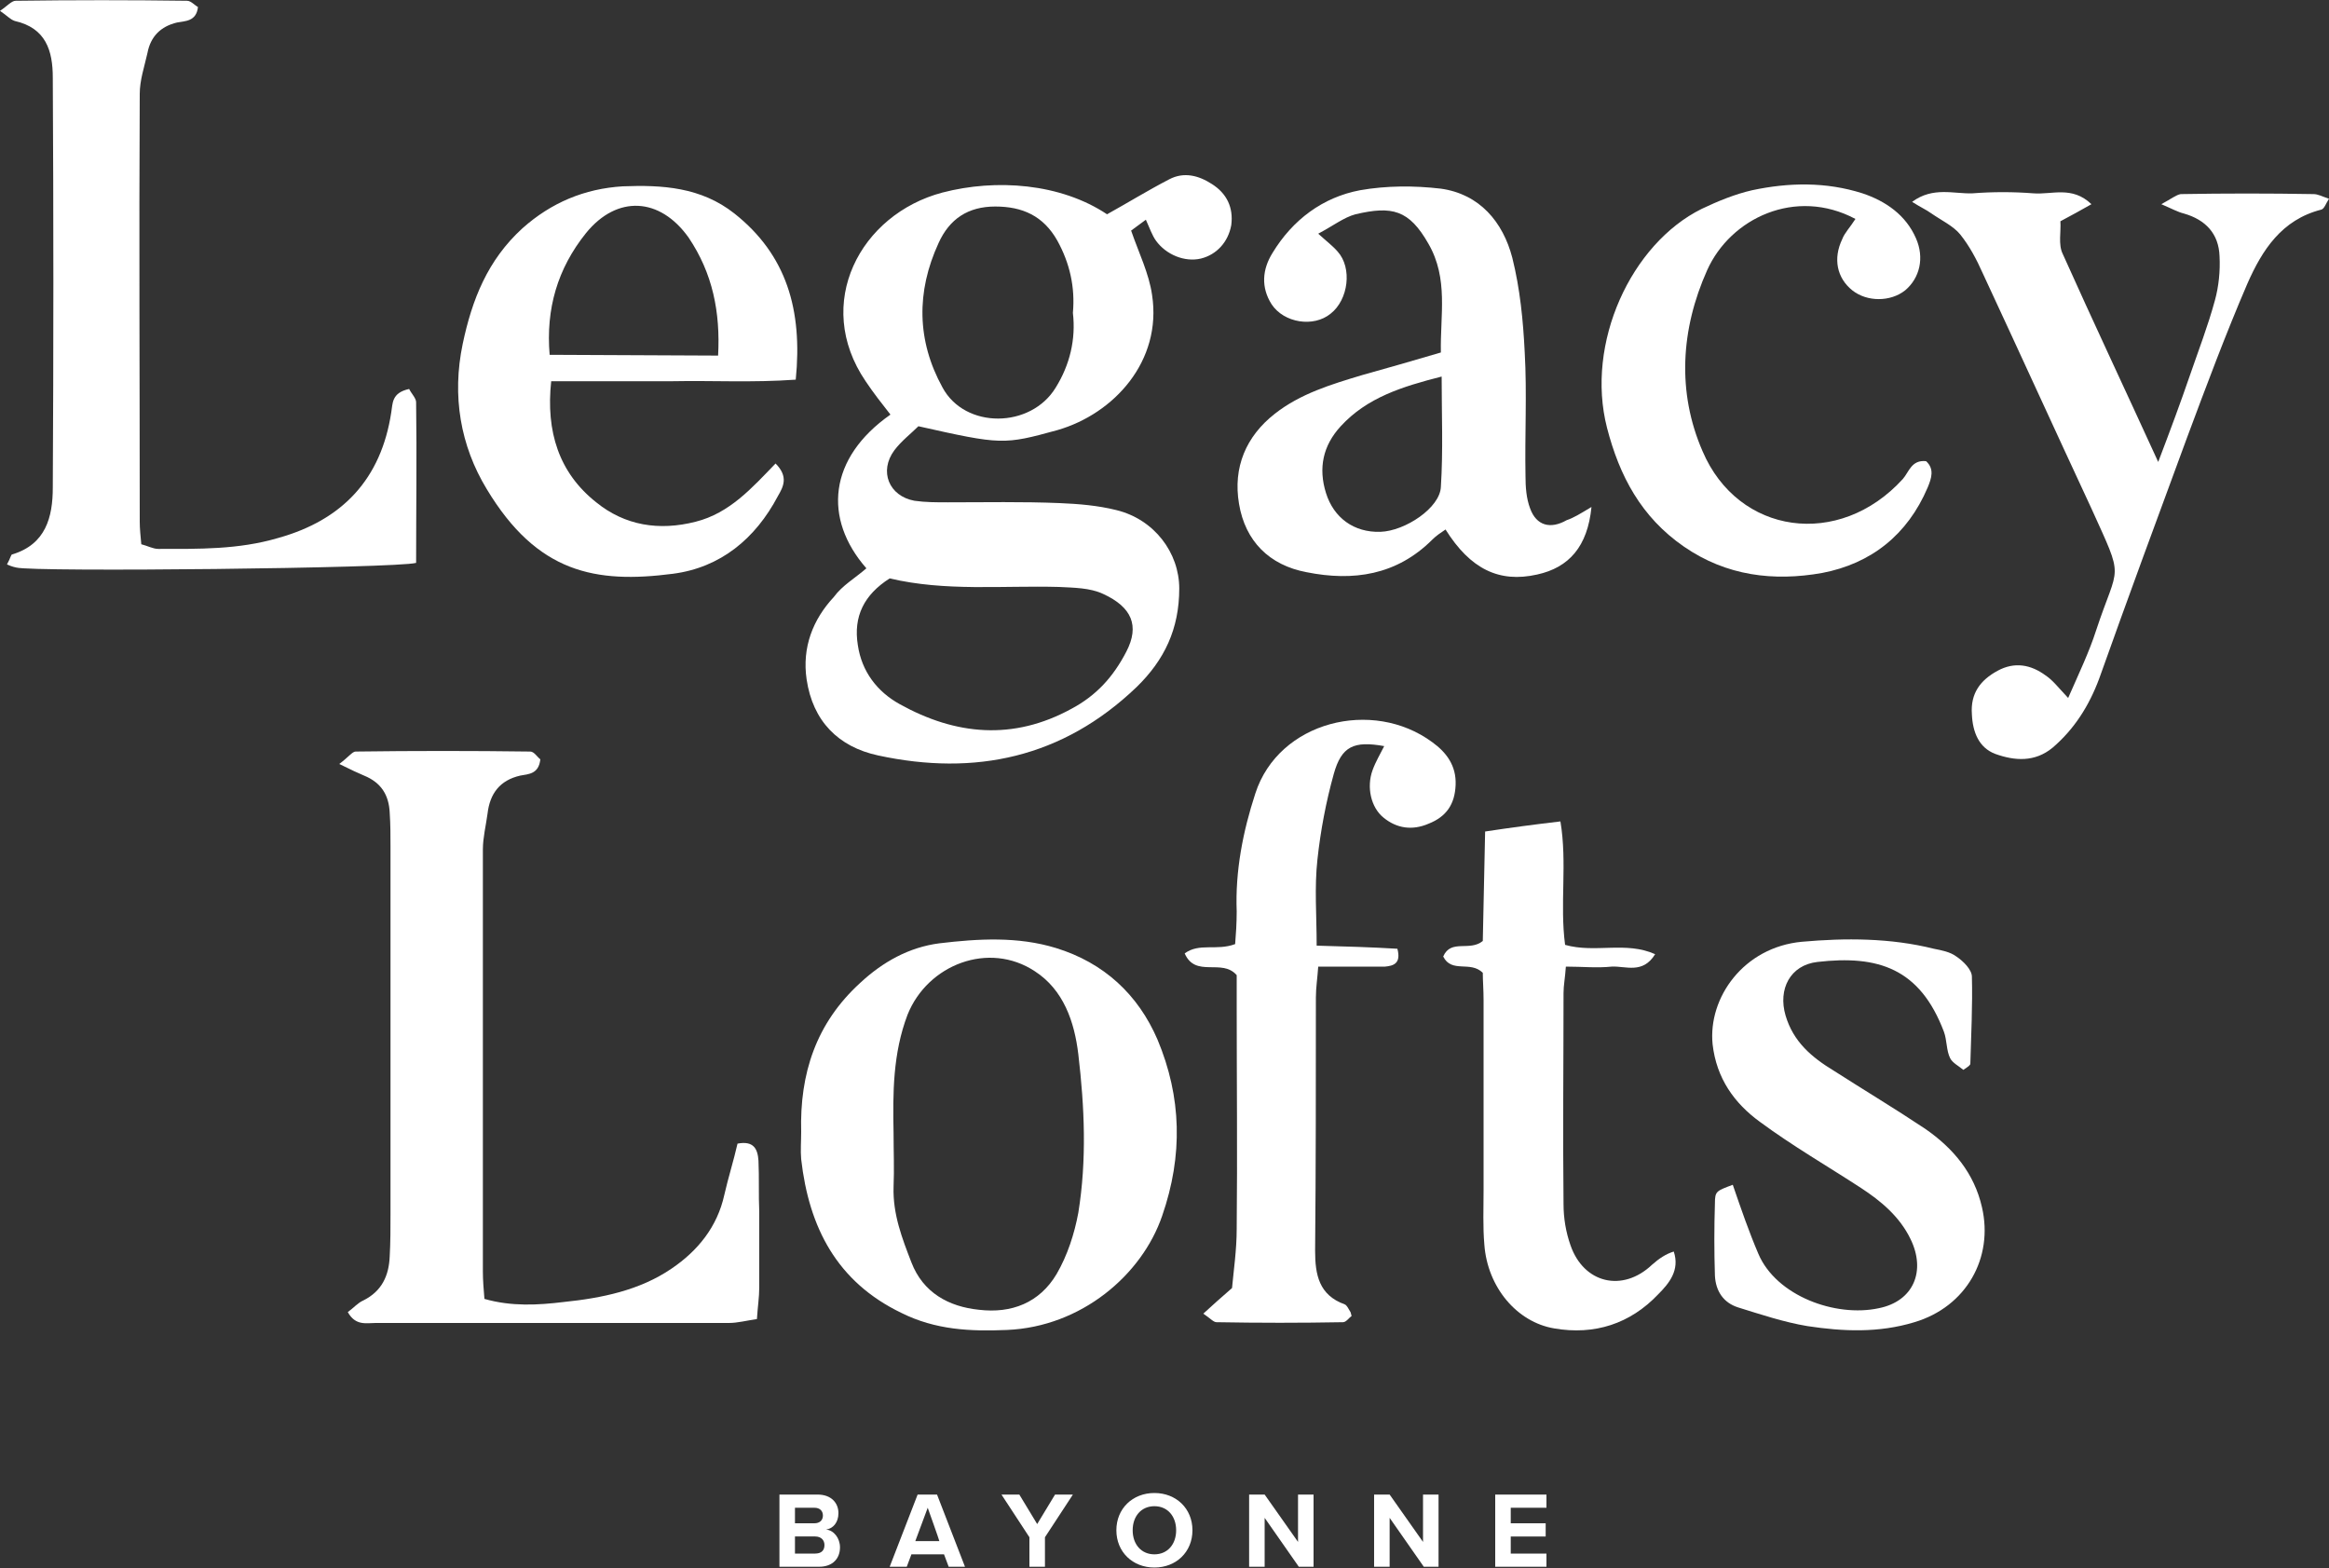 <?xml version="1.0" encoding="utf-8"?>
<!-- Generator: Adobe Illustrator 28.0.0, SVG Export Plug-In . SVG Version: 6.00 Build 0)  -->
<svg version="1.1" id="logos" xmlns="http://www.w3.org/2000/svg" xmlns:xlink="http://www.w3.org/1999/xlink" x="0px" y="0px"
	 viewBox="0 0 300 202" style="enable-background:new 0 0 300 202;" xml:space="preserve">
<rect x="0" y="0" width="300" height="202" fill="#333333" stroke="none"/>
<style type="text/css">
	.st0{fill:#FFFFFF;}
</style>
<g>
	<path class="st0" d="M111.6,73.2c-5.6-6.4-4.9-14.2,3.1-19.8c-1.1-1.4-2.2-2.8-3.2-4.3c-6.8-10-0.7-21.5,9.9-24.3
		c6.9-1.8,15.2-1.2,21.2,2.8c2.7-1.5,5.3-3.1,8-4.5c1.9-1,3.8-0.5,5.5,0.6c1.9,1.2,2.8,3,2.5,5.3c-0.4,2.2-1.9,3.8-3.9,4.3
		c-2.1,0.5-4.5-0.5-5.8-2.3c-0.5-0.7-0.8-1.6-1.3-2.7c-0.8,0.6-1.5,1.1-1.9,1.4c1,2.9,2.3,5.5,2.7,8.3c1.3,8.5-4.9,15.3-12.2,17.4
		c-6.9,1.9-7.2,1.9-17.9-0.5c-0.9,0.9-2.2,1.9-3.1,3.1c-2,2.7-0.7,5.9,2.6,6.5c1.4,0.2,2.8,0.2,4.3,0.2c4.8,0,9.6-0.1,14.4,0.1
		c2.4,0.1,4.9,0.3,7.3,0.9c4.9,1.2,8.1,5.5,8.1,10.1c0,5.2-1.9,9.2-5.5,12.7c-9.5,9.1-20.8,11.5-33.3,8.8c-5.1-1.1-8.4-4.4-9.2-9.8
		c-0.6-4.1,0.8-7.7,3.5-10.6C108.5,75.4,110.1,74.5,111.6,73.2L111.6,73.2z M114.6,74.5c-3.3,2.1-4.7,4.9-4.1,8.6
		c0.5,3.4,2.5,6,5.4,7.6c7.2,4,14.6,4.7,22.1,0.6c3.2-1.7,5.4-4.1,7.1-7.4c1.7-3.3,0.7-5.7-3-7.4c-1.7-0.8-3.8-0.8-5.7-0.9
		C129.1,75.4,121.8,76.2,114.6,74.5L114.6,74.5z M138.2,40.3c0.3-3.3-0.4-6.4-2-9.3c-1.8-3.2-4.5-4.4-8-4.4c-3.5,0-5.9,1.6-7.3,4.7
		c-2.9,6.3-2.8,12.6,0.5,18.6c2.9,5.4,11.4,5.3,14.6,0C137.8,47,138.6,43.7,138.2,40.3L138.2,40.3z"/>
	<path class="st0" d="M43.7,98.4c1.2-0.9,1.7-1.6,2.1-1.6c7.5-0.1,15-0.1,22.5,0c0.5,0,0.9,0.7,1.3,1c-0.2,1.9-1.5,1.9-2.6,2.1
		c-2.6,0.6-3.9,2.3-4.2,4.9c-0.2,1.5-0.6,3.1-0.6,4.6c0,18.1,0,36.3,0,54.4c0,1.1,0.1,2.3,0.2,3.5c3.5,1,6.9,0.8,10.2,0.4
		c4.9-0.5,9.8-1.5,13.9-4.3c3.4-2.3,5.9-5.4,6.8-9.5c0.5-2.2,1.2-4.4,1.7-6.6c2.1-0.4,2.6,0.7,2.7,2.2c0.1,2.2,0,4.4,0.1,6.6
		c0,3.2,0,6.5,0,9.7c0,1.3-0.2,2.5-0.3,4.1c-1.4,0.2-2.5,0.5-3.6,0.5c-15.2,0-30.3,0-45.5,0c-1.2,0-2.6,0.4-3.6-1.4
		c0.7-0.5,1.3-1.2,2-1.5c2.4-1.2,3.3-3.2,3.4-5.7c0.1-1.8,0.1-3.6,0.1-5.4c0-15.8,0-31.6,0-47.4c0-1.4,0-2.8-0.1-4.3
		c-0.1-2.3-1.1-3.9-3.3-4.8C46.2,99.6,45.3,99.2,43.7,98.4L43.7,98.4z"/>
	<path class="st0" d="M52.7,50.1c0.3,0.6,0.9,1.2,0.9,1.7c0.1,7,0,13.9,0,20.7c-2.5,0.7-49.3,1.2-51.5,0.6c-0.5-0.1-1-0.3-1.2-0.4
		c0.5-0.9,0.5-1.3,0.7-1.3c4.3-1.3,5.2-4.8,5.2-8.6c0.1-17.6,0.1-35.2,0-52.8c0-3.5-0.9-6.4-4.9-7.3C1.3,2.5,0.9,2,0,1.4
		c0.9-0.6,1.5-1.3,2-1.3C9.4,0,16.8,0,24.1,0.1c0.5,0,1,0.6,1.4,0.8c-0.2,1.9-1.7,1.8-2.7,2c-2.1,0.5-3.4,1.8-3.8,3.9
		c-0.4,1.8-1,3.5-1,5.3c-0.1,18.4,0,36.8,0,55.1c0,0.9,0.1,1.8,0.2,2.9c0.8,0.2,1.5,0.6,2.2,0.6c5.2,0,10.3,0.1,15.4-1.4
		c8.3-2.3,13.3-7.6,14.6-16.2C50.6,52,50.4,50.6,52.7,50.1z"/>
	<path class="st0" d="M205,65.3c-0.5,5.1-2.9,7.8-7,8.7c-4.9,1.1-8.6-0.7-11.8-5.8c-0.6,0.4-1.2,0.8-1.7,1.3
		c-4.6,4.6-10.2,5.4-16.2,4.2c-4.8-0.9-7.9-4-8.7-8.8c-0.8-4.7,0.9-8.7,4.6-11.6c3.3-2.6,7.3-3.8,11.3-5c3.2-0.9,6.4-1.8,10.1-2.9
		c-0.1-4.8,1-9.5-1.6-14c-2.5-4.4-4.7-4.9-9.4-3.8c-1.5,0.4-2.9,1.5-4.8,2.5c1.1,1,1.9,1.6,2.5,2.3c1.9,2.1,1.4,6.2-0.9,8
		c-2.2,1.8-6,1.2-7.6-1.2c-1.4-2.2-1.2-4.5,0.1-6.6c2.6-4.3,6.5-7.2,11.3-8.1c3.4-0.6,7-0.6,10.4-0.2c5,0.7,8,4.3,9.2,8.9
		c1,4,1.4,8.1,1.6,12.2c0.3,5.3,0,10.6,0.1,15.9c0,1.4,0.1,2.9,0.6,4.2c0.8,2.2,2.6,2.7,4.7,1.5C202.7,66.7,203.5,66.2,205,65.3
		L205,65.3z M185.7,48.5c-5.1,1.3-9.6,2.7-13,6.4c-2.3,2.5-2.9,5.4-1.9,8.6c1,3.2,3.6,5.1,7,5c3.2-0.1,7.7-3.1,7.8-5.8
		C185.9,58,185.7,53.4,185.7,48.5z"/>
	<path class="st0" d="M103.2,145.8c-0.2-7.5,1.9-14,7.6-19.2c2.9-2.7,6.3-4.6,10.2-5.1c5-0.6,10.1-0.9,15,0.6
		c6.2,1.9,10.6,6,13.1,11.8c3.1,7.4,3.3,14.9,0.6,22.7c-2.6,7.6-10.4,14.3-20,14.7c-4.7,0.2-9.2,0-13.6-2.2
		c-8.3-4-11.9-11-12.9-19.8C103.1,148.2,103.2,147,103.2,145.8L103.2,145.8z M115.1,145.9c0,2.3,0.1,4.7,0,7
		c-0.1,3.5,1.1,6.6,2.3,9.7c1.5,3.9,4.8,5.7,8.7,6.1c4.2,0.5,7.8-0.9,10-4.6c1.4-2.4,2.3-5.2,2.8-7.9c1.1-6.8,0.8-13.6,0-20.4
		c-0.5-4.2-1.9-8.3-5.6-10.7c-5.9-3.9-13.8-0.9-16.4,5.6C115,135.7,115,140.8,115.1,145.9L115.1,145.9z"/>
	<path class="st0" d="M102.5,48.9c-5.6,0.4-10.7,0.1-15.8,0.2c-5.1,0-10.3,0-15.7,0c-0.7,6.5,1,11.8,5.8,15.6
		c3.7,3,8.1,3.7,12.8,2.5c4.4-1.1,7.3-4.4,10.3-7.5c1.7,1.7,1,3,0.3,4.2c-2.9,5.5-7.4,9.2-13.5,10c-10,1.3-17.5-0.1-24-10.9
		c-3.4-5.6-4.5-12-3.1-18.7c1.2-5.7,3.2-10.8,7.7-14.9c3.7-3.3,8-5.1,12.9-5.4c5.1-0.2,10.1,0.1,14.4,3.5
		C101.3,32.8,103.4,39.9,102.5,48.9L102.5,48.9z M92.5,45.8c0.3-5.6-0.7-10.6-3.8-15.2c-3.7-5.2-9.2-5.5-13.2-0.6
		c-3.7,4.6-5.2,9.8-4.7,15.7L92.5,45.8L92.5,45.8z"/>
	<path class="st0" d="M174.1,169.5c-0.3,0.2-0.7,0.8-1.1,0.8c-5.4,0.1-10.9,0.1-16.3,0c-0.4,0-0.8-0.5-1.7-1.1
		c1.2-1.1,2.2-2,3.7-3.3c0.2-2.2,0.6-4.9,0.6-7.6c0.1-9.6,0-19.2,0-28.8v-3.9c-1.9-2.2-5.3,0.4-6.7-2.8c1.9-1.4,4.1-0.3,6.5-1.2
		c0.1-1.2,0.2-2.7,0.2-4.2c-0.2-5.2,0.8-10.3,2.4-15.2c3-9.3,15.1-12.3,22.8-6.6c1.8,1.3,3.1,3,3,5.5c-0.1,2.5-1.2,4.1-3.5,5
		c-2.1,0.9-4.1,0.6-5.8-0.8c-1.6-1.3-2.2-3.9-1.4-6.1c0.4-1.1,1-2.1,1.5-3.1c-3.9-0.7-5.5,0-6.5,3.6c-1,3.6-1.7,7.3-2.1,11
		c-0.4,3.6-0.1,7.2-0.1,11.1c3.7,0.1,7.1,0.2,10.4,0.4c0.5,1.9-0.5,2.2-1.6,2.3c-2.7,0-5.4,0-8.6,0c-0.1,1.5-0.3,2.7-0.3,4
		c0,10.9,0,21.8-0.1,32.6c0,3.1,0.5,5.7,3.8,6.9c0.3,0.1,0.5,0.6,0.7,0.9C174,169,174,169.2,174.1,169.5L174.1,169.5z"/>
	<path class="st0" d="M266.4,89.9c1.4-3.2,2.7-5.9,3.6-8.7c2.9-8.8,3.7-6.2-0.6-15.7c-4.7-10.1-9.3-20.2-14-30.3
		c-0.8-1.8-1.7-3.5-2.9-5c-0.9-1.1-2.4-1.8-3.7-2.7c-0.7-0.5-1.4-0.8-2.5-1.5c2.7-2,5.4-1,7.8-1.1c2.6-0.2,5.2-0.2,7.8,0
		c2.4,0.2,5-1,7.5,1.4c-1.4,0.8-2.5,1.4-4,2.2c0.1,1.3-0.3,3,0.3,4.2c3.9,8.7,8,17.4,12.3,26.8c1.6-4.2,2.9-7.7,4.1-11.2
		c1.1-3.2,2.3-6.3,3.2-9.6c0.5-1.8,0.7-3.8,0.6-5.7c-0.1-2.9-1.8-4.7-4.6-5.5c-0.8-0.2-1.5-0.6-2.9-1.2c1.3-0.7,1.9-1.2,2.5-1.3
		c5.7-0.1,11.4-0.1,17.1,0c0.6,0,1.1,0.3,2,0.6c-0.4,0.6-0.6,1.3-1,1.4c-5.1,1.3-7.6,5.2-9.5,9.5c-2.8,6.5-5.3,13.2-7.8,19.9
		c-3.8,10.3-7.6,20.6-11.3,31c-1.3,3.5-3.2,6.5-6,8.9c-2.3,1.9-4.9,1.7-7.4,0.8c-2.1-0.8-2.9-2.8-3-5.1c-0.2-2.7,1.1-4.4,3.3-5.6
		c2.2-1.2,4.3-0.8,6.2,0.6C264.4,87.6,265,88.4,266.4,89.9L266.4,89.9z"/>
	<path class="st0" d="M223.2,152.6c1.1,3.2,2.1,6.1,3.3,8.9c2.3,5.4,9.9,8.2,15.5,7c4.5-0.9,6.1-4.8,4.1-8.9
		c-1.4-2.9-3.8-4.9-6.4-6.6c-4.3-2.8-8.8-5.4-13-8.5c-3.3-2.4-5.6-5.6-6.1-10c-0.6-6,4-12.5,11.5-13.2c5.6-0.5,11.4-0.5,17,0.9
		c1,0.2,2.1,0.4,2.9,1c0.9,0.6,2,1.7,2,2.6c0.1,3.7-0.1,7.5-0.2,11.2c0,0.2-0.3,0.4-0.9,0.8c-0.6-0.5-1.4-0.9-1.7-1.5
		c-0.5-1-0.4-2.3-0.8-3.4c-3.1-8.2-8.5-9.9-16.3-9c-3.5,0.4-5.1,3.5-4.1,6.9c1,3.4,3.4,5.4,6.2,7.1c3.9,2.5,7.9,4.9,11.8,7.5
		c3.6,2.5,6.3,5.7,7.3,10.1c1.5,6.5-2,12.8-8.7,14.8c-4.6,1.4-9.2,1.2-13.8,0.5c-3-0.5-6-1.5-8.9-2.4c-1.9-0.6-2.9-2.1-3-4.1
		c-0.1-3.1-0.1-6.2,0-9.3C220.9,153.4,221.1,153.4,223.2,152.6L223.2,152.6z"/>
	<path class="st0" d="M239,28.2c-7.7-4.1-16.1-0.1-19.1,6.6c-3.4,7.6-3.9,15.7-0.6,23.3c4.6,10.8,17.6,12.6,25.8,3.6
		c0.8-0.9,1.1-2.5,3-2.3c1.1,1,0.7,2.2,0.2,3.4c-2.6,6.1-7.3,9.8-13.6,11c-6.2,1.1-12.3,0.4-17.8-3.4c-5.5-3.8-8.3-9.1-9.9-15.3
		c-2.8-10.9,3.1-23.7,12.2-28.2c2.1-1,4.3-1.9,6.5-2.4c4.7-1,9.5-1.1,14.2,0.4c3,1,5.6,2.8,6.9,5.8c1.1,2.5,0.5,5.1-1.4,6.7
		c-1.9,1.5-4.9,1.5-6.8,0c-2-1.6-2.5-4.1-1.3-6.6C237.6,30,238.3,29.3,239,28.2L239,28.2z"/>
	<path class="st0" d="M201.6,121.7c3.9,1.1,7.8-0.5,11.6,1.2c-1.6,2.6-3.8,1.5-5.6,1.6c-1.9,0.2-3.8,0-5.9,0
		c-0.1,1.5-0.3,2.4-0.3,3.4c0,9.1-0.1,18.1,0,27.2c0,1.8,0.3,3.6,0.9,5.3c1.7,4.9,6.7,6.1,10.5,2.5c0.9-0.8,1.8-1.4,2.8-1.7
		c0.8,2.4-0.6,4.1-2,5.5c-3.6,3.8-8.2,5.3-13.4,4.4c-4.8-0.8-8.6-5.3-9-10.8c-0.2-2.3-0.1-4.7-0.1-7c0-8.1,0-16.3,0-24.5
		c0-1.3-0.1-2.5-0.1-3.5c-1.6-1.6-4,0.1-5.1-2.1c1-2.3,3.4-0.6,5.1-2c0.1-4.3,0.2-9.1,0.3-14.1c3.3-0.5,6.3-0.9,9.7-1.3
		C201.9,111.2,200.9,116.4,201.6,121.7L201.6,121.7z"/>
</g>
<g>
	<path class="st0" d="M100.4,201.8v-9.3h4.9c1.8,0,2.7,1.1,2.7,2.4c0,1.2-0.7,2-1.6,2.1c1,0.1,1.8,1.1,1.8,2.3
		c0,1.4-0.9,2.5-2.7,2.5L100.4,201.8L100.4,201.8z M102.4,196.2h2.5c0.7,0,1.1-0.4,1.1-1s-0.4-1-1.1-1h-2.5V196.2z M102.4,200.1h2.6
		c0.8,0,1.2-0.4,1.2-1.1c0-0.6-0.4-1.1-1.2-1.1h-2.6V200.1z"/>
	<path class="st0" d="M122.2,201.8l-0.6-1.6h-4.2l-0.6,1.6h-2.2l3.6-9.3h2.5l3.6,9.3C124.3,201.8,122.2,201.8,122.2,201.8z
		 M119.5,194.2l-1.6,4.3h3.1C121,198.4,119.5,194.2,119.5,194.2z"/>
	<path class="st0" d="M132.6,201.8v-3.8l-3.6-5.5h2.3l2.3,3.8l2.3-3.8h2.3l-3.6,5.5v3.8H132.6z"/>
	<path class="st0" d="M148.7,192.3c2.8,0,4.9,2,4.9,4.8s-2.1,4.8-4.9,4.8s-4.9-2-4.9-4.8S145.9,192.3,148.7,192.3z M148.7,194
		c-1.7,0-2.8,1.3-2.8,3.1s1.1,3.1,2.8,3.1s2.8-1.3,2.8-3.1S150.4,194,148.7,194z"/>
	<path class="st0" d="M167.3,201.8l-4.4-6.3v6.3h-2v-9.3h2l4.3,6.1v-6.1h2v9.3H167.3z"/>
	<path class="st0" d="M183.4,201.8l-4.4-6.3v6.3h-2v-9.3h2l4.3,6.1v-6.1h2v9.3H183.4z"/>
	<path class="st0" d="M192.6,201.8v-9.3h6.6v1.7h-4.6v2h4.5v1.7h-4.5v2.2h4.6v1.7L192.6,201.8L192.6,201.8z"/>
</g>
</svg>
